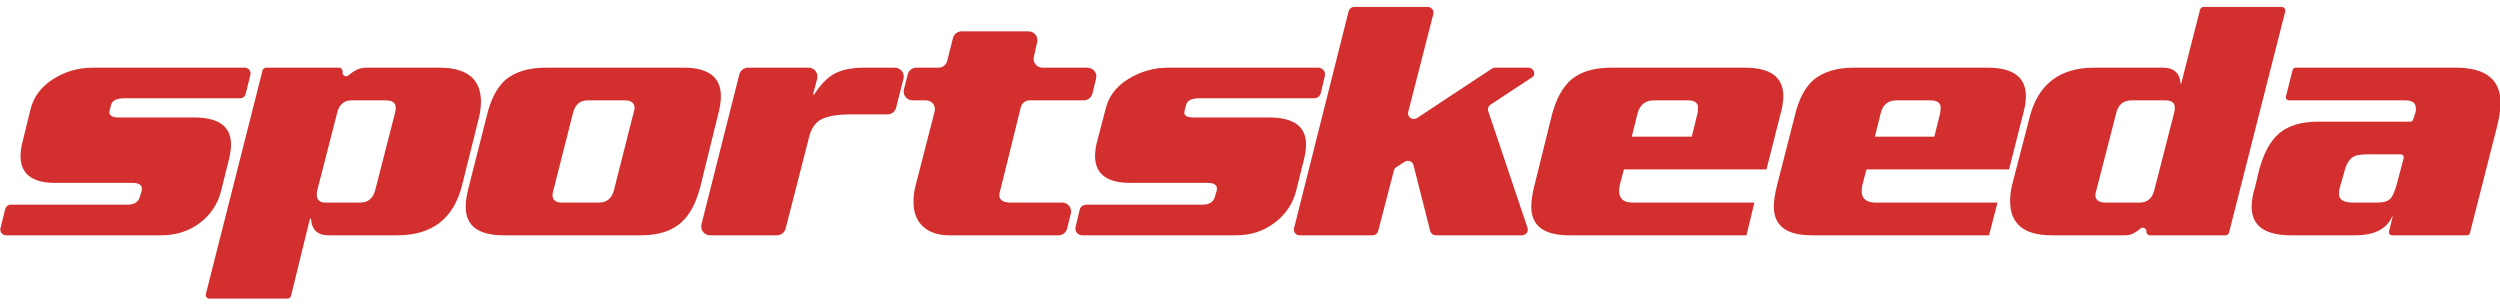 <svg width="180" height="22" viewBox="0 0 180 22" fill="none" xmlns="http://www.w3.org/2000/svg">
<g clip-path="url(#clip0_1124_85921)">
<path d="M18.035 5.358L17.694 6.741C17.676 6.836 17.624 6.922 17.548 6.984C17.471 7.046 17.375 7.078 17.277 7.077H8.942C8.386 7.077 8.07 7.239 7.995 7.563L7.881 8.011C7.83 8.31 8.058 8.459 8.563 8.459H13.981C15.749 8.459 16.633 9.107 16.633 10.402C16.633 10.726 16.582 11.088 16.481 11.486L15.913 13.765C15.688 14.674 15.153 15.479 14.398 16.045C13.614 16.643 12.68 16.942 11.594 16.942H0.417C0.355 16.938 0.294 16.921 0.239 16.892C0.184 16.862 0.136 16.82 0.1 16.77C0.064 16.72 0.039 16.662 0.029 16.601C0.018 16.54 0.021 16.478 0.038 16.418L0.379 15.036C0.405 14.947 0.46 14.87 0.535 14.815C0.611 14.761 0.703 14.733 0.796 14.737H9.169C9.674 14.737 9.977 14.538 10.078 14.139L10.192 13.765C10.293 13.367 10.078 13.168 9.548 13.168H3.979C2.312 13.168 1.478 12.52 1.478 11.225C1.484 10.871 1.535 10.519 1.63 10.178L2.198 7.862C2.425 6.965 2.968 6.242 3.827 5.694C4.686 5.146 5.646 4.872 6.706 4.872H17.618C17.68 4.871 17.741 4.884 17.797 4.909C17.853 4.934 17.903 4.971 17.943 5.018C17.983 5.064 18.012 5.119 18.028 5.178C18.044 5.236 18.046 5.298 18.035 5.358ZM34.477 8.497L33.265 13.354C32.659 15.746 31.106 16.942 28.605 16.942H23.642C22.859 16.942 22.442 16.543 22.392 15.746H22.316L20.952 21.314C20.935 21.369 20.9 21.418 20.852 21.452C20.804 21.486 20.746 21.503 20.687 21.5H15.079C15.041 21.501 15.003 21.493 14.968 21.477C14.934 21.462 14.902 21.439 14.877 21.411C14.852 21.383 14.833 21.349 14.822 21.313C14.812 21.277 14.809 21.239 14.814 21.201L18.906 5.059C18.921 5.009 18.95 4.965 18.991 4.931C19.031 4.898 19.081 4.878 19.133 4.872H24.4C24.438 4.872 24.476 4.88 24.511 4.895C24.546 4.91 24.577 4.933 24.602 4.961C24.627 4.99 24.646 5.023 24.657 5.06C24.668 5.096 24.67 5.134 24.665 5.171C24.627 5.433 24.892 5.582 25.082 5.433C25.511 5.059 25.928 4.872 26.332 4.872H31.636C33.631 4.872 34.629 5.694 34.629 7.338C34.624 7.729 34.573 8.118 34.477 8.497ZM28.453 8.086C28.48 7.975 28.492 7.863 28.491 7.749C28.491 7.401 28.251 7.226 27.771 7.226H25.309C24.779 7.226 24.438 7.513 24.286 8.086L22.846 13.691C22.817 13.8 22.805 13.914 22.808 14.027C22.808 14.401 23.023 14.588 23.452 14.588H25.915C26.496 14.588 26.862 14.289 27.014 13.691L28.453 8.086ZM51.678 8.347L50.428 13.429C50.125 14.6 49.67 15.459 49.064 16.007C48.382 16.63 47.41 16.942 46.147 16.942H36.258C34.44 16.942 33.53 16.256 33.53 14.886C33.53 14.488 33.606 14.002 33.758 13.429L35.046 8.347C35.324 7.176 35.766 6.317 36.372 5.769C37.079 5.171 38.051 4.872 39.289 4.872H49.215C51.009 4.872 51.905 5.557 51.905 6.927C51.905 7.326 51.83 7.799 51.678 8.347ZM45.616 8.123C45.655 8.014 45.681 7.901 45.692 7.787C45.692 7.413 45.452 7.226 44.972 7.226H42.32C41.764 7.226 41.411 7.525 41.259 8.123L39.857 13.653C39.816 13.774 39.791 13.9 39.782 14.027C39.782 14.401 40.009 14.588 40.464 14.588H43.116C43.697 14.588 44.063 14.276 44.214 13.653L45.616 8.123ZM65.052 5.657L64.522 7.749C64.489 7.885 64.411 8.005 64.302 8.093C64.192 8.181 64.056 8.231 63.916 8.235H61.301C60.291 8.235 59.559 8.36 59.104 8.609C58.649 8.858 58.346 9.356 58.195 10.104L56.566 16.456C56.532 16.591 56.455 16.712 56.346 16.8C56.236 16.887 56.1 16.937 55.959 16.942H51.148C51.049 16.944 50.95 16.924 50.86 16.884C50.77 16.843 50.691 16.782 50.629 16.706C50.567 16.63 50.523 16.541 50.501 16.446C50.479 16.351 50.48 16.252 50.504 16.157L53.231 5.358C53.266 5.216 53.349 5.091 53.466 5.003C53.584 4.914 53.728 4.868 53.876 4.872H58.233C58.328 4.875 58.422 4.899 58.507 4.942C58.593 4.986 58.667 5.047 58.725 5.122C58.783 5.197 58.824 5.284 58.843 5.377C58.863 5.469 58.861 5.565 58.839 5.657L58.536 6.815H58.611C59.091 6.068 59.596 5.557 60.127 5.283C60.657 5.009 61.364 4.872 62.248 4.872H64.408C64.507 4.869 64.605 4.889 64.695 4.93C64.785 4.971 64.865 5.032 64.927 5.107C64.989 5.183 65.033 5.272 65.055 5.368C65.076 5.463 65.075 5.562 65.052 5.657ZM78.919 5.657L78.653 6.741C78.619 6.882 78.536 7.007 78.419 7.096C78.301 7.184 78.157 7.23 78.009 7.226H74.145C73.997 7.222 73.853 7.268 73.736 7.357C73.618 7.445 73.535 7.571 73.501 7.712L72.023 13.691C71.985 13.8 71.96 13.912 71.948 14.027C71.948 14.401 72.225 14.588 72.781 14.588H76.456C76.555 14.585 76.653 14.604 76.743 14.645C76.833 14.686 76.912 14.747 76.975 14.823C77.037 14.899 77.081 14.988 77.103 15.083C77.124 15.178 77.123 15.277 77.1 15.372L76.835 16.456C76.8 16.597 76.717 16.723 76.6 16.811C76.483 16.9 76.338 16.946 76.191 16.942H68.348C67.54 16.942 66.909 16.73 66.454 16.306C65.999 15.883 65.772 15.297 65.772 14.55C65.768 14.198 65.807 13.847 65.886 13.504L67.287 8.048C67.318 7.951 67.324 7.848 67.306 7.748C67.287 7.647 67.245 7.553 67.182 7.472C67.118 7.392 67.037 7.327 66.943 7.285C66.849 7.242 66.746 7.222 66.643 7.226H65.734C65.631 7.231 65.528 7.211 65.434 7.168C65.341 7.125 65.259 7.061 65.196 6.98C65.133 6.899 65.09 6.805 65.072 6.705C65.053 6.605 65.059 6.502 65.09 6.404L65.355 5.358C65.39 5.216 65.473 5.091 65.59 5.003C65.707 4.914 65.852 4.868 65.999 4.872H67.553C67.7 4.876 67.845 4.83 67.962 4.742C68.079 4.653 68.162 4.528 68.197 4.386L68.613 2.742C68.648 2.601 68.731 2.475 68.848 2.387C68.966 2.298 69.11 2.252 69.257 2.257H74.031C74.13 2.254 74.228 2.274 74.319 2.314C74.409 2.355 74.488 2.416 74.55 2.492C74.612 2.568 74.656 2.657 74.678 2.752C74.7 2.847 74.699 2.946 74.675 3.041L74.448 4.05C74.419 4.144 74.412 4.244 74.428 4.341C74.445 4.439 74.484 4.531 74.543 4.611C74.602 4.69 74.678 4.756 74.767 4.801C74.856 4.846 74.954 4.871 75.054 4.872H78.275C78.374 4.869 78.472 4.889 78.562 4.93C78.652 4.971 78.731 5.032 78.793 5.107C78.856 5.183 78.899 5.272 78.921 5.368C78.943 5.463 78.942 5.562 78.919 5.657ZM95.399 5.433L95.096 6.703C95.072 6.806 95.014 6.897 94.932 6.965C94.85 7.032 94.748 7.072 94.642 7.077H86.344C85.789 7.077 85.473 7.239 85.397 7.563L85.284 8.011C85.208 8.31 85.435 8.459 85.966 8.459H91.383C93.151 8.459 94.035 9.107 94.035 10.402C94.035 10.726 93.985 11.088 93.884 11.486L93.316 13.765C93.081 14.68 92.532 15.485 91.762 16.045C90.979 16.643 90.057 16.942 88.996 16.942H77.896C77.823 16.938 77.753 16.919 77.689 16.885C77.625 16.852 77.57 16.805 77.526 16.748C77.483 16.691 77.453 16.625 77.438 16.555C77.423 16.485 77.424 16.413 77.441 16.344L77.744 15.073C77.775 14.978 77.836 14.894 77.917 14.834C77.999 14.774 78.097 14.74 78.199 14.737H86.572C87.077 14.737 87.38 14.538 87.481 14.139L87.595 13.765C87.696 13.367 87.481 13.168 86.951 13.168H81.381C79.689 13.168 78.843 12.52 78.843 11.225C78.849 10.871 78.9 10.519 78.994 10.178L79.601 7.862C79.803 6.965 80.346 6.242 81.23 5.694C82.114 5.146 83.074 4.872 84.109 4.872H94.945C95.013 4.877 95.08 4.895 95.141 4.926C95.201 4.957 95.255 5.001 95.297 5.053C95.34 5.106 95.371 5.167 95.389 5.232C95.406 5.298 95.41 5.366 95.399 5.433ZM110.289 5.582L107.334 7.525C107.258 7.57 107.199 7.638 107.165 7.719C107.131 7.799 107.123 7.889 107.144 7.974L109.986 16.418C110.003 16.478 110.006 16.54 109.996 16.601C109.985 16.662 109.961 16.72 109.924 16.77C109.888 16.82 109.84 16.862 109.785 16.892C109.73 16.921 109.669 16.938 109.607 16.942H103.356C103.269 16.937 103.185 16.906 103.118 16.852C103.05 16.799 103 16.725 102.977 16.643L101.764 11.86C101.745 11.802 101.712 11.749 101.669 11.705C101.626 11.661 101.574 11.627 101.515 11.605C101.457 11.584 101.395 11.575 101.333 11.581C101.272 11.586 101.212 11.605 101.158 11.636L100.514 12.047C100.439 12.102 100.386 12.181 100.363 12.271L99.226 16.643C99.202 16.725 99.153 16.799 99.085 16.852C99.017 16.906 98.934 16.937 98.847 16.942H93.543C93.484 16.937 93.427 16.921 93.376 16.893C93.324 16.866 93.279 16.828 93.243 16.782C93.208 16.736 93.182 16.684 93.168 16.627C93.155 16.571 93.153 16.513 93.164 16.456L97.104 0.799C97.13 0.711 97.185 0.633 97.26 0.579C97.336 0.524 97.428 0.497 97.521 0.5H102.825C102.884 0.505 102.941 0.521 102.992 0.548C103.044 0.576 103.089 0.614 103.125 0.66C103.161 0.705 103.186 0.758 103.2 0.814C103.213 0.871 103.215 0.929 103.204 0.986L101.386 8.086C101.371 8.165 101.381 8.247 101.414 8.321C101.447 8.395 101.501 8.458 101.57 8.501C101.638 8.545 101.719 8.568 101.8 8.567C101.882 8.566 101.962 8.542 102.03 8.497L107.41 4.947C107.476 4.901 107.555 4.875 107.637 4.872H110.062C110.44 4.872 110.63 5.395 110.289 5.582ZM128.171 8.31L127.186 12.196H116.919L116.616 13.354C116.588 13.49 116.576 13.627 116.578 13.765C116.578 14.313 116.906 14.588 117.563 14.588H126.315L125.747 16.942H112.979C111.16 16.942 110.251 16.256 110.251 14.886C110.251 14.463 110.327 13.952 110.478 13.354L111.729 8.31C112.032 7.139 112.499 6.28 113.13 5.732C113.812 5.159 114.772 4.872 116.01 4.872H125.633C127.477 4.872 128.399 5.557 128.399 6.927C128.399 7.326 128.323 7.787 128.171 8.31ZM122.223 8.16C122.249 8.025 122.262 7.887 122.261 7.749C122.261 7.401 122.009 7.226 121.503 7.226H119.079C118.472 7.226 118.081 7.538 117.904 8.16L117.487 9.842H121.806L122.223 8.16ZM145.637 8.31L144.652 12.196H134.385L134.082 13.354C134.054 13.49 134.041 13.627 134.044 13.765C134.044 14.313 134.385 14.588 135.067 14.588H143.819L143.212 16.942H130.445C128.626 16.942 127.717 16.256 127.717 14.886C127.717 14.463 127.793 13.952 127.944 13.354L129.232 8.31C129.51 7.139 129.965 6.28 130.596 5.732C131.303 5.159 132.263 4.872 133.476 4.872H143.099C144.943 4.872 145.865 5.557 145.865 6.927C145.865 7.326 145.789 7.787 145.637 8.31ZM139.689 8.16C139.715 8.025 139.727 7.887 139.727 7.749C139.727 7.401 139.474 7.226 138.969 7.226H136.544C135.938 7.226 135.559 7.538 135.408 8.16L134.991 9.842H139.272L139.689 8.16ZM164.543 0.799L160.489 16.755C160.474 16.805 160.445 16.849 160.404 16.882C160.364 16.916 160.314 16.936 160.262 16.942H154.806C154.768 16.942 154.73 16.934 154.695 16.919C154.66 16.903 154.629 16.881 154.604 16.852C154.578 16.824 154.56 16.79 154.549 16.754C154.538 16.718 154.535 16.68 154.541 16.643C154.539 16.599 154.526 16.558 154.503 16.521C154.481 16.483 154.45 16.453 154.412 16.43C154.375 16.408 154.332 16.395 154.288 16.393C154.245 16.391 154.201 16.4 154.162 16.418C153.758 16.767 153.391 16.942 153.063 16.942H147.721C145.726 16.942 144.728 16.119 144.728 14.475C144.73 14.072 144.781 13.671 144.88 13.28L146.13 8.459C146.736 6.068 148.289 4.872 150.79 4.872H155.715C156.523 4.872 156.953 5.258 157.003 6.031H157.041L158.405 0.687C158.422 0.631 158.457 0.583 158.505 0.549C158.553 0.515 158.611 0.498 158.67 0.5H164.278C164.316 0.5 164.354 0.508 164.389 0.523C164.424 0.539 164.455 0.561 164.48 0.59C164.505 0.618 164.524 0.651 164.535 0.688C164.545 0.724 164.548 0.762 164.543 0.799ZM156.549 8.086C156.577 7.976 156.59 7.863 156.587 7.749C156.587 7.401 156.359 7.226 155.905 7.226H153.48C152.899 7.226 152.533 7.513 152.381 8.086L150.941 13.691C150.903 13.799 150.877 13.912 150.866 14.027C150.866 14.401 151.118 14.588 151.623 14.588H154.048C154.604 14.588 154.957 14.289 155.109 13.691L156.549 8.086ZM179.773 9.169L177.841 16.755C177.834 16.802 177.811 16.845 177.777 16.879C177.743 16.912 177.699 16.934 177.652 16.942H172.234C172.2 16.942 172.167 16.935 172.137 16.922C172.107 16.908 172.08 16.888 172.058 16.863C172.036 16.838 172.02 16.809 172.012 16.777C172.003 16.746 172.001 16.712 172.006 16.68L172.272 15.596H172.234C171.83 16.493 170.946 16.942 169.582 16.942H164.959C163.065 16.942 162.118 16.256 162.118 14.886C162.118 14.463 162.206 13.965 162.383 13.392L162.648 12.271C162.977 11.025 163.469 10.128 164.126 9.58C164.783 9.032 165.717 8.758 166.93 8.758H173.56C173.602 8.754 173.643 8.737 173.676 8.711C173.71 8.684 173.735 8.649 173.749 8.609L173.939 8.011C173.949 7.937 173.949 7.861 173.939 7.787C173.939 7.413 173.686 7.226 173.181 7.226H164.77C164.74 7.222 164.711 7.211 164.685 7.196C164.659 7.18 164.637 7.159 164.619 7.135C164.602 7.111 164.589 7.083 164.582 7.054C164.576 7.024 164.575 6.994 164.581 6.965L165.073 5.022C165.087 4.982 165.112 4.946 165.146 4.92C165.179 4.893 165.22 4.877 165.263 4.872H176.818C178.965 4.872 180.038 5.719 180.038 7.413C180.038 7.911 179.95 8.497 179.773 9.169ZM173.067 11.374C173.073 11.341 173.071 11.308 173.062 11.277C173.053 11.245 173.037 11.216 173.016 11.191C172.994 11.166 172.967 11.146 172.937 11.132C172.906 11.119 172.873 11.112 172.84 11.112H170.415C169.885 11.112 169.519 11.2 169.316 11.374C169.114 11.548 168.963 11.797 168.862 12.121L168.445 13.579C168.417 13.714 168.404 13.852 168.407 13.99C168.407 14.388 168.761 14.588 169.468 14.588H171.135C171.615 14.588 171.943 14.488 172.12 14.289C172.297 14.089 172.461 13.691 172.613 13.093L173.067 11.374Z" fill="#D32F2F"/>
</g>
<defs>
<clipPath id="clip0_1124_85921">
<rect width="180" height="21" fill="white" transform="translate(0 0.5)"/>
</clipPath>
</defs>
</svg>
